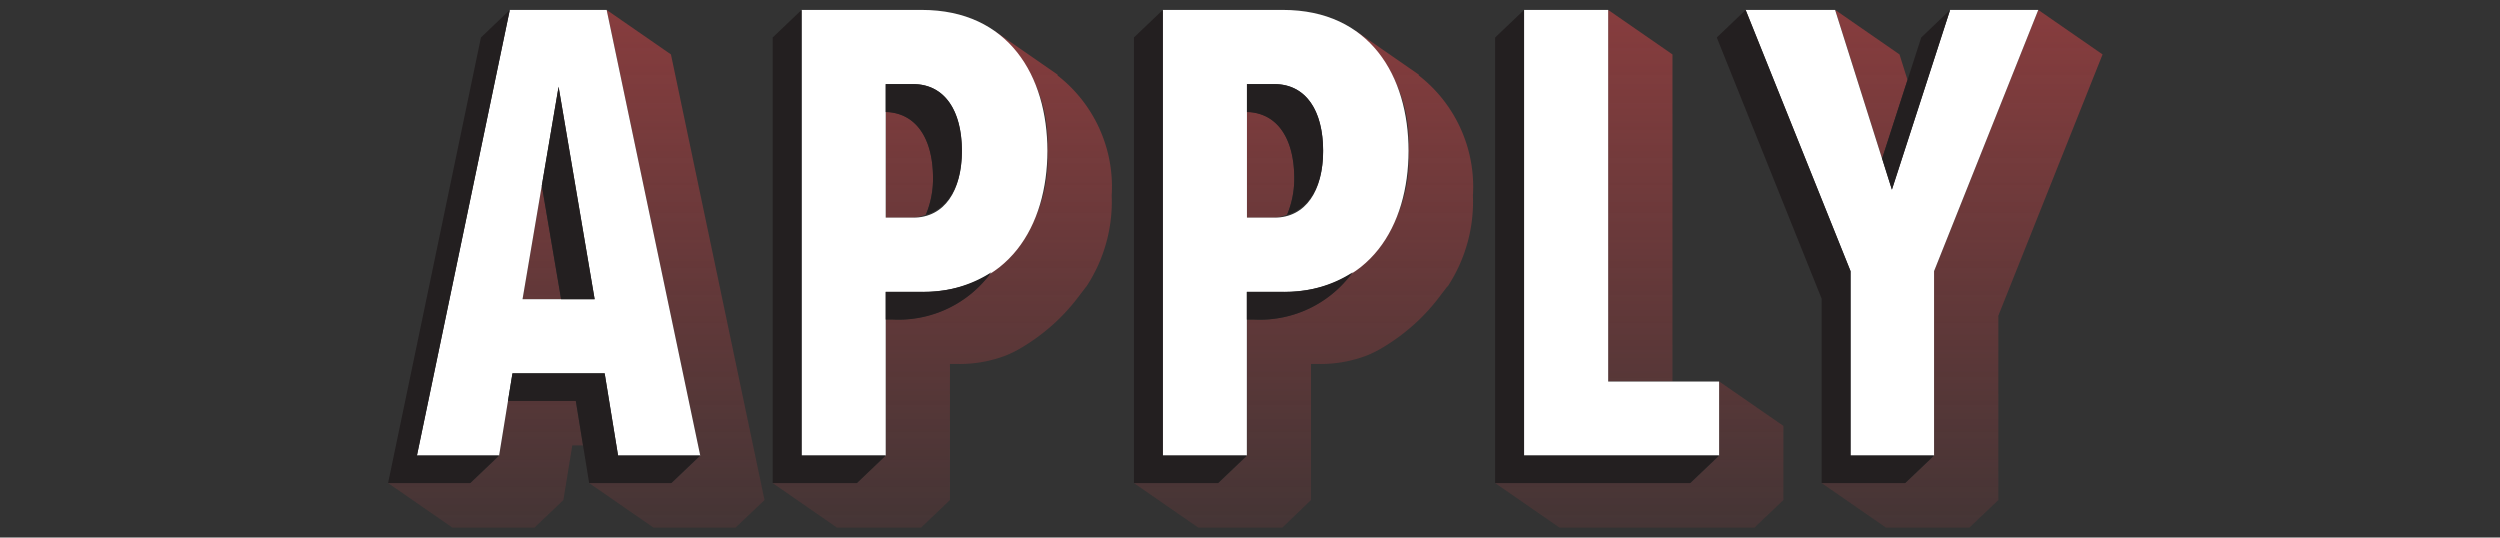 <svg xmlns="http://www.w3.org/2000/svg" xmlns:xlink="http://www.w3.org/1999/xlink" viewBox="0 0 52.418 11.27" xmlns:v="https://vecta.io/nano"><rect x="0" y="0" width="52.418" height="11.27" fill="#333333" stroke="none"/><defs><linearGradient id="A" x1="26.641" y1="-.722" x2="26.641" y2="13.99" gradientUnits="userSpaceOnUse"><stop offset="0" stop-color="#e6474a" stop-opacity=".5"/><stop offset=".998" stop-color="#e6474a" stop-opacity="0"/></linearGradient><linearGradient id="B" x1="27.329" x2="27.329" xlink:href="#A"/><linearGradient id="C" x1="10.181" x2="10.181" xlink:href="#A"/><linearGradient id="D" x1="11.36" x2="11.36" xlink:href="#A"/><linearGradient id="E" x1="14.191" x2="14.191" xlink:href="#A"/><linearGradient id="F" xlink:href="#A"/><linearGradient id="G" x1="19.755" x2="19.755" xlink:href="#A"/><linearGradient id="H" x1="34.393" x2="34.393" xlink:href="#A"/><linearGradient id="I" x1="34.371" x2="34.371" xlink:href="#A"/><linearGradient id="J" x1="39.237" x2="39.237" xlink:href="#A"/><linearGradient id="K" x1="41.14" x2="41.14" xlink:href="#A"/><path id="L" d="M26.986 4.5a1.948 1.948 0 0 0 .151-.761c0-.839-.355-1.375-.992-1.394v2.22h.575a.908.908 0 0 0 .266-.065z"/><path id="M" d="M27.742 3.164c0-.854-.364-1.4-1.022-1.4h-.575v.585c.637.019.992.555.992 1.394a1.948 1.948 0 0 1-.151.761c.481-.139.756-.627.756-1.34z"/><path id="N" d="M24.381.208l-.606.578v9.343h1.765l.605-.578h-1.764V.208z"/></defs><use xlink:href="#L" fill="url(#A)"/><path d="M30.358 6a3.237 3.237 0 0 0 .525-1.9 2.958 2.958 0 0 0-1.135-2.518v-.018L28.436.655h-.018a2.968 2.968 0 0 1 1.117 2.507 2.936 2.936 0 0 1-1.174 2.542h0A2.4 2.4 0 0 1 26.3 6.7h-.152v2.851l-.605.578h-1.768l1.348.933h1.765l.6-.578V7.631h.152a2.7 2.7 0 0 0 1.029-.181h0s.067-.026.176-.081l.067-.036a4.135 4.135 0 0 0 1.306-1.159l.012-.016.107-.14z" fill="url(#B)"/><path d="M12.073 8.406h-1.422l-.186 1.145-.605.578H8.137l1.348.933h1.723l.605-.578.186-1.145h.226l-.152-.933z" fill="url(#C)"/><path d="M11.36 3.891l-.404 2.383h.809l-.405-2.383z" fill="url(#D)"/><path d="M14.068 1.141L12.72.208l1.962 9.343-.606.578h-1.723l1.348.933h1.723l.606-.578-1.962-9.343z" fill="url(#E)"/><use xlink:href="#L" x="-7.574" fill="url(#F)"/><path d="M22.784 6a3.237 3.237 0 0 0 .525-1.9 2.958 2.958 0 0 0-1.135-2.518v-.018L20.862.655h-.018a2.968 2.968 0 0 1 1.117 2.507 2.936 2.936 0 0 1-1.174 2.542h0a2.4 2.4 0 0 1-2.064.992h-.152v2.855l-.605.578H16.2l1.348.933h1.765l.605-.578V7.631h.152a2.7 2.7 0 0 0 1.03-.181h0s.067-.026.176-.081l.067-.036a4.135 4.135 0 0 0 1.306-1.159l.012-.016.107-.14z" fill="url(#G)"/><path d="M33.719 7.997h1.348V1.141L33.719.208v7.789z" fill="url(#H)"/><path d="M36.045 7.997v1.554l-.606.578h-4.09 0l1.348.933h4.09l.606-.578V8.93l-1.348-.933z" fill="url(#I)"/><path d="M39.463 3.322l.532-1.647-.168-.534-1.348-.933 1.19 3.768-.206-.654z" fill="url(#J)"/><path d="M42.737.208l-2.185 5.477v3.866l-.606.578h-1.751l1.348.933h1.751l.606-.578V6.618l2.185-5.477-1.348-.933z" fill="url(#K)"/><path d="M24.381.208H26.9c1.821 0 2.633 1.387 2.633 2.956S28.723 6.12 26.9 6.12h-.757v3.431h-1.762zm2.339 1.555h-.575v2.8h.575c.658 0 1.022-.56 1.022-1.4s-.364-1.4-1.022-1.4zM12.678 7.828h-1.933l-.28 1.723H8.742L10.689.208h2.031l1.962 9.343h-1.723zm-1.722-1.554h1.512l-.756-4.455zM16.807.208h2.521c1.821 0 2.633 1.387 2.633 2.956s-.812 2.956-2.633 2.956h-.757v3.431h-1.764zm2.339 1.555h-.575v2.8h.575c.658 0 1.022-.56 1.022-1.4s-.368-1.4-1.022-1.4zM31.955.208h1.764V8h2.326v1.551h-4.09zM38.8 5.685L36.6.208h1.877l1.19 3.768L40.888.208h1.849l-2.185 5.477v3.866H38.8z" fill="#fff"/><g fill="#231f20"><use xlink:href="#M"/><path d="M26.9,6.12h-.757V6.7H26.3a2.4,2.4,0,0,0,2.064-.992A2.59,2.59,0,0,1,26.9,6.12Z"/><use xlink:href="#N"/><path d="M11.712 1.819l-.352 2.072.405 2.383h.703l-.756-4.455zM10.689.208l-.605.578-1.947 9.343H9.86l.605-.578H8.742L10.689.208zm2.27 9.343l-.281-1.723h-1.933l-.094.578h1.422l.28 1.723h1.723l.606-.578h-1.723z"/><use xlink:href="#M" x="-7.574"/><path d="M19.328 6.12h-.757v.58h.152a2.4 2.4 0 0 0 2.064-.992 2.588 2.588 0 0 1-1.459.412z"/><use xlink:href="#N" x="-7.574"/><path d="M31.955.208l-.606.578v9.343h4.09l.606-.578h-4.09V.208zm6.846 5.477L36.602.208l-.606.578 2.199 5.477v3.866h1.751l.606-.578h-1.751V5.685zm.868-1.709L40.888.208l-.605.578-.82 2.536.206.654z"/></g></svg>